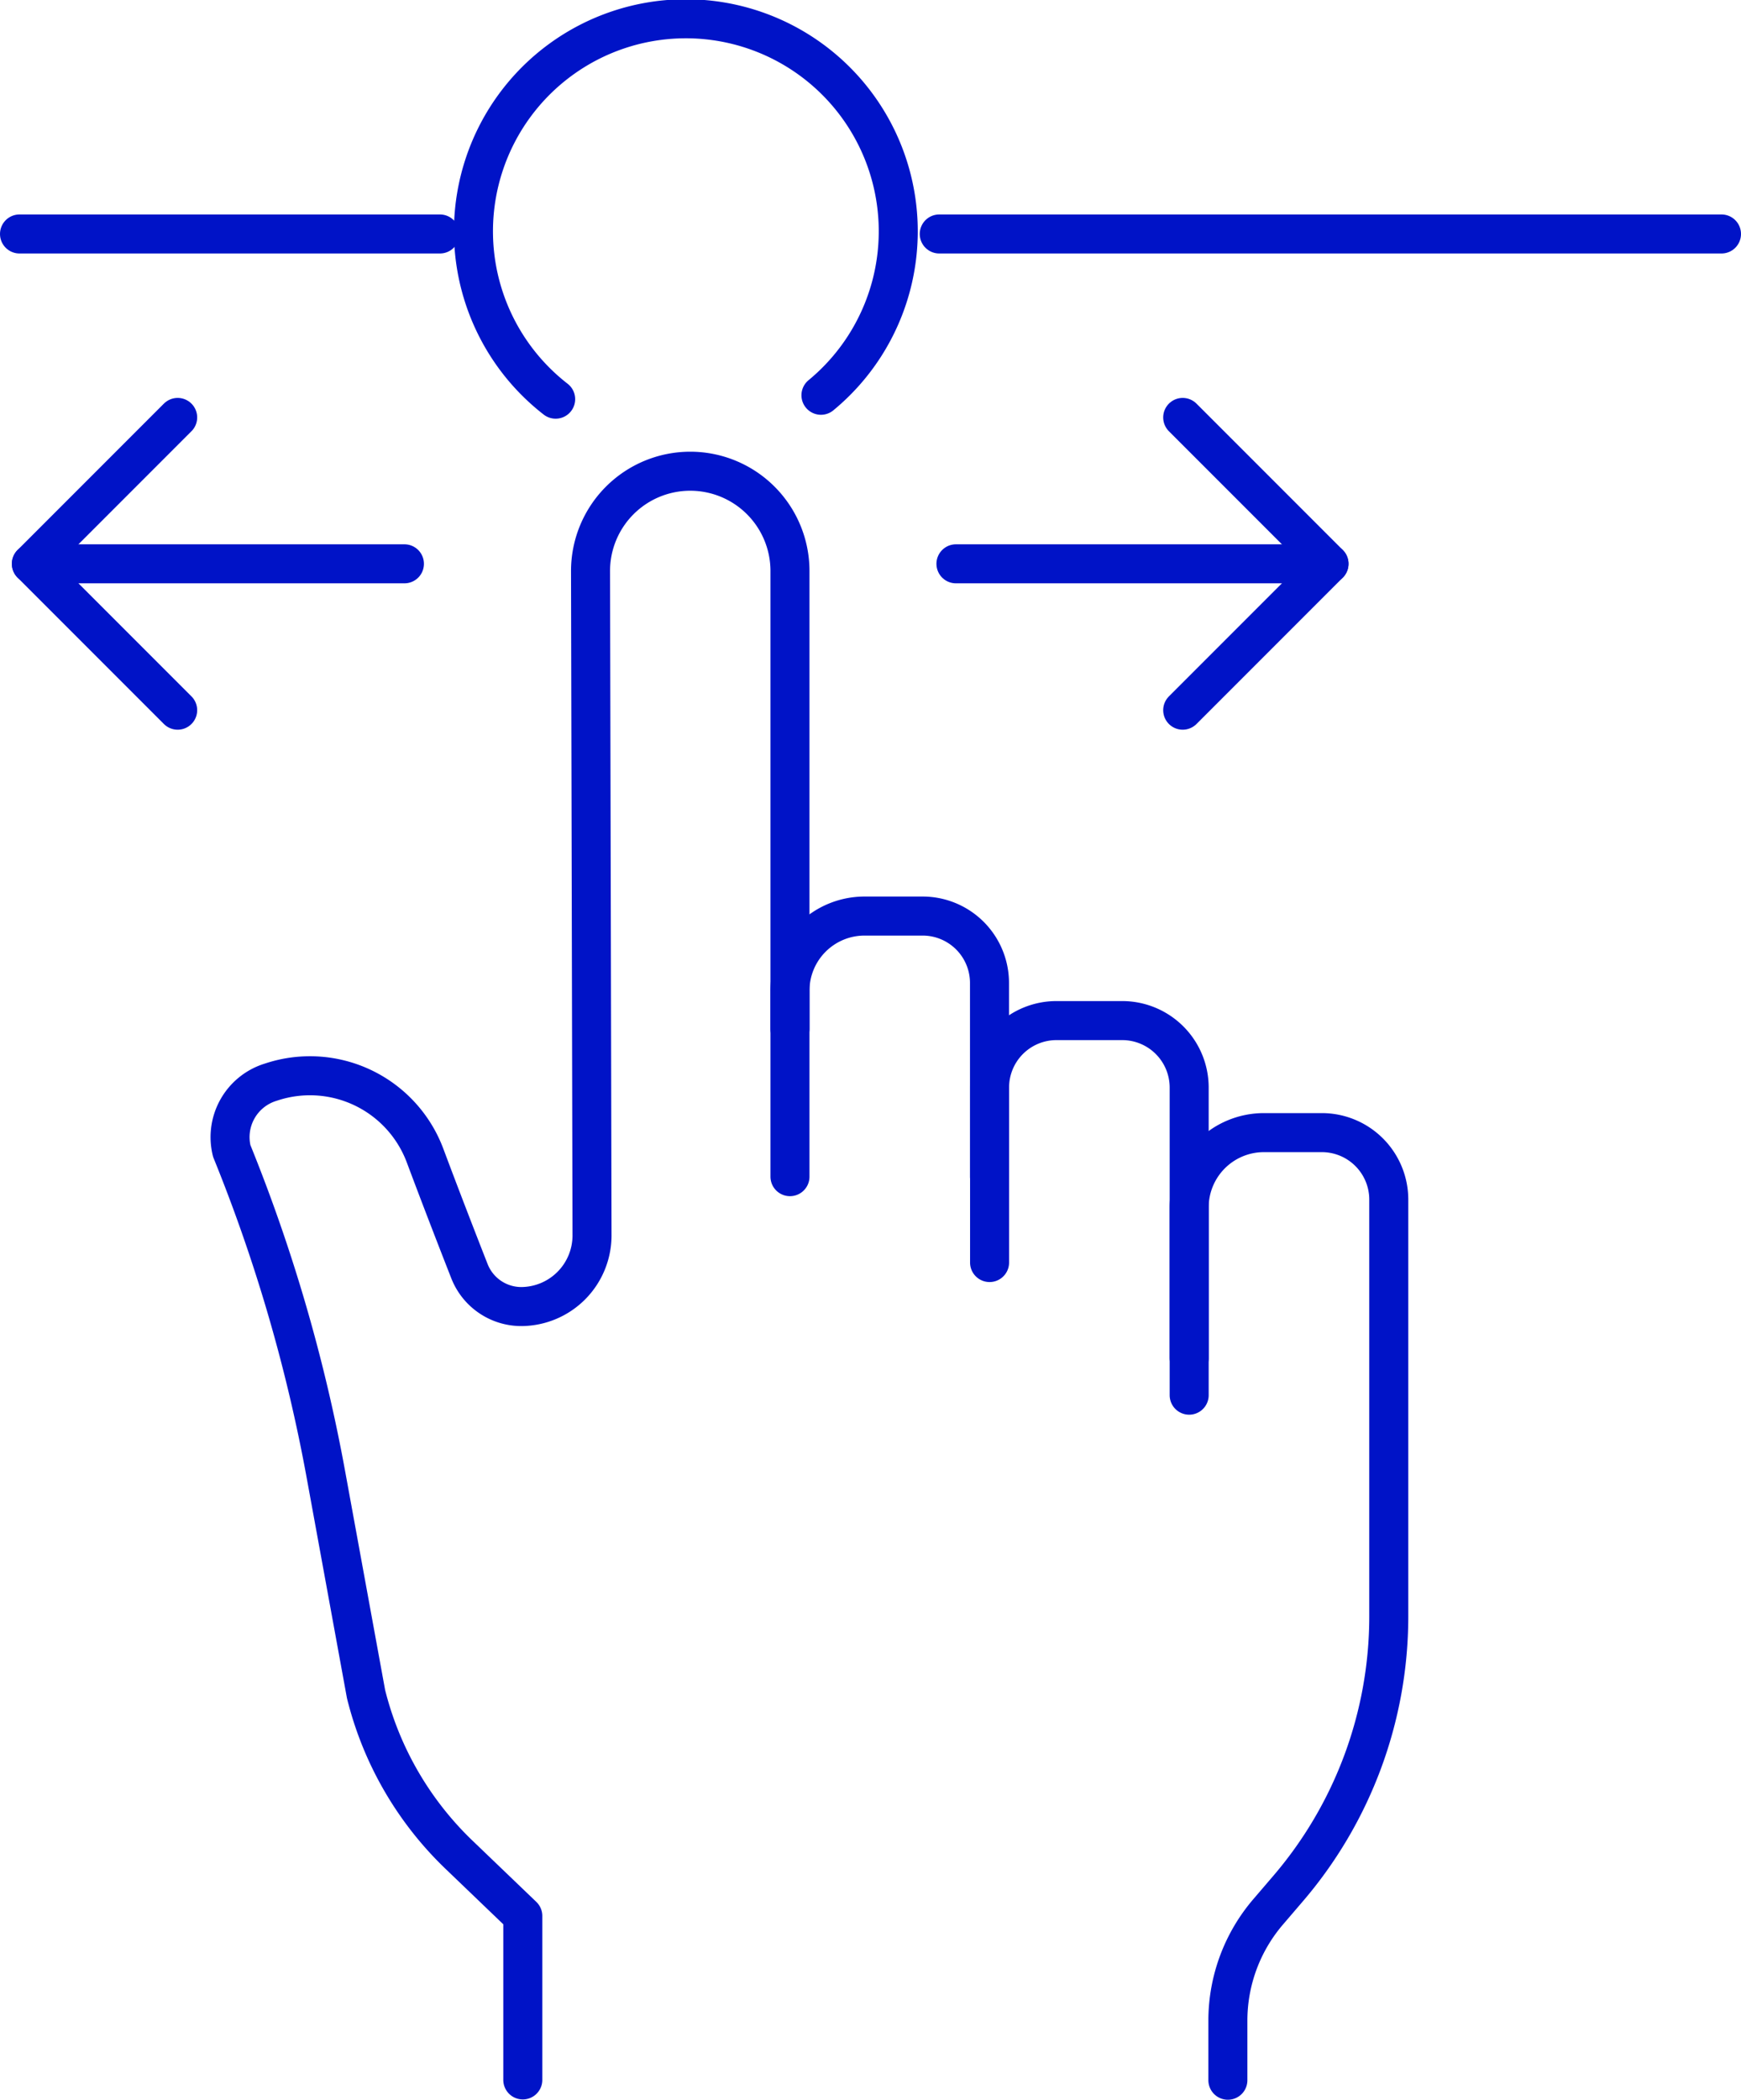 <svg xmlns="http://www.w3.org/2000/svg" viewBox="0 0 223.12 268.96"><defs><style>.cls-1{fill:none;stroke:#0013c7;stroke-linecap:round;stroke-linejoin:round;stroke-width:5px;}</style></defs><g id="Layer_2" data-name="Layer 2"><g id="_ÎÓÈ_1" data-name="—ÎÓÈ_1"><path class="cls-1" d="M126.81,150.72V125.91a8.57,8.57,0,0,0-8.57-8.57h-7.43a9.56,9.56,0,0,0-9.57,9.57v23.81"/><path class="cls-1" d="M152.4,178.71V139.3a8.58,8.58,0,0,0-8.58-8.57h-8.43a8.57,8.57,0,0,0-8.57,8.57v22.42"/><path class="cls-1" d="M101.24,131.79V73.14A12.78,12.78,0,0,0,88.46,60.36h0a12.78,12.78,0,0,0-12.78,12.8l.19,85.07a9.11,9.11,0,0,1-9,9.13h0a7.14,7.14,0,0,1-6.71-4.54c-1.5-3.82-3.7-9.49-5.69-14.81a15.75,15.75,0,0,0-19.62-9.44l-.28.09a7.36,7.36,0,0,0-4.87,8.77h0A210.55,210.55,0,0,1,41.79,189l5.12,28a42.8,42.8,0,0,0,12,20.66L67,245.42v21"/><path class="cls-1" d="M152.4,173.93V154.65a9.58,9.58,0,0,1,9.57-9.57h7.44a8.58,8.58,0,0,1,8.57,8.58v53.43A53.59,53.59,0,0,1,165,242l-2.45,2.86a21.41,21.41,0,0,0-5.19,14v7.6"/><line class="cls-1" x1="2.5" y1="29.97" x2="56.38" y2="29.97"/><line class="cls-1" x1="120.37" y1="29.97" x2="220.62" y2="29.97"/><path class="cls-1" d="M71.21,51.13a27.22,27.22,0,1,1,34-.5"/><polyline class="cls-1" points="151.57 53.47 170.32 72.22 151.57 90.97"/><line class="cls-1" x1="170.32" y1="72.22" x2="122.51" y2="72.22"/><polyline class="cls-1" points="22.77 90.97 4.02 72.22 22.77 53.47"/><line class="cls-1" x1="4.02" y1="72.22" x2="51.83" y2="72.22"/></g></g></svg>